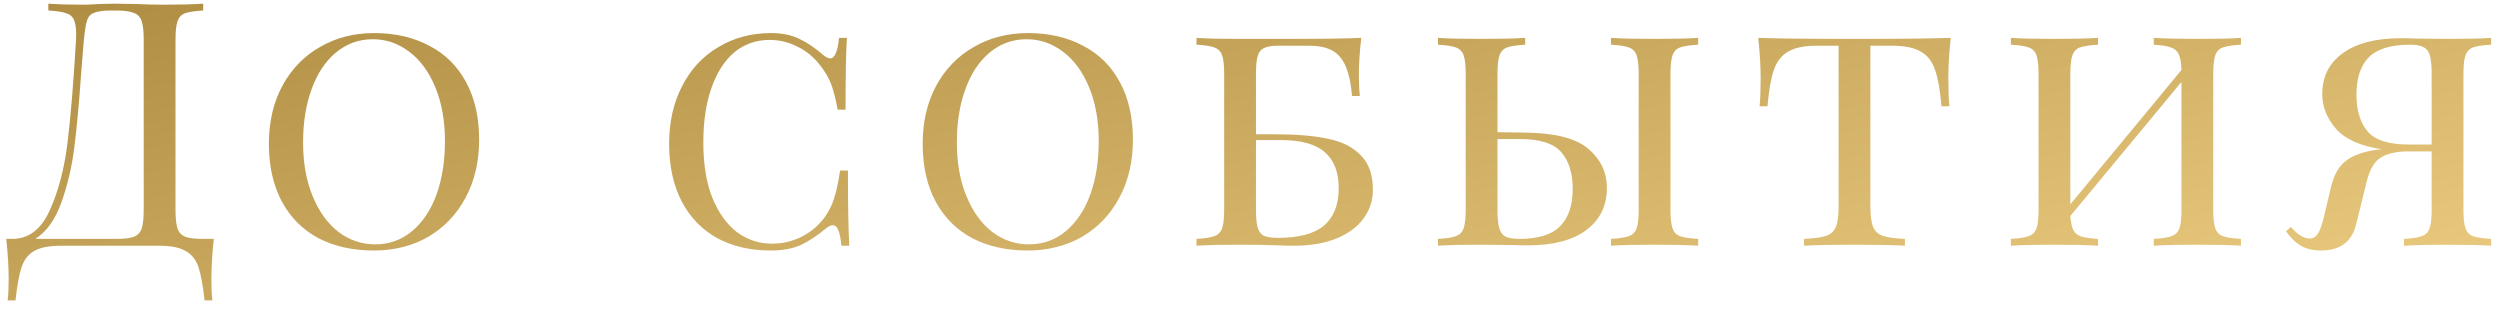 <?xml version="1.0" encoding="UTF-8"?> <svg xmlns="http://www.w3.org/2000/svg" width="234" height="29" viewBox="0 0 234 29" fill="none"> <path d="M20.011 22.36C19.861 23.768 19.787 25.027 19.787 26.136C19.787 26.989 19.819 27.651 19.883 28.12H19.147C18.997 26.733 18.805 25.688 18.571 24.984C18.336 24.301 17.931 23.8 17.355 23.48C16.8 23.16 15.968 23 14.859 23H5.739C4.629 23 3.787 23.16 3.211 23.48C2.656 23.8 2.261 24.301 2.027 24.984C1.792 25.688 1.6 26.733 1.451 28.12H0.715C0.779 27.651 0.811 26.989 0.811 26.136C0.811 25.027 0.736 23.768 0.587 22.36H1.163C2.677 22.36 3.84 21.475 4.651 19.704C5.461 17.912 6.016 15.811 6.315 13.4C6.613 10.968 6.88 7.747 7.115 3.736C7.157 2.968 7.115 2.403 6.987 2.04C6.88 1.656 6.645 1.4 6.283 1.272C5.92 1.123 5.333 1.027 4.523 0.984V0.344C5.419 0.408 6.517 0.44 7.819 0.44C8.139 0.44 8.619 0.419 9.259 0.376L10.635 0.344L12.779 0.376C13.76 0.419 14.571 0.44 15.211 0.44C16.853 0.44 18.123 0.408 19.019 0.344V0.984C18.251 1.027 17.685 1.112 17.323 1.24C16.981 1.368 16.747 1.613 16.619 1.976C16.491 2.339 16.427 2.925 16.427 3.736V19.608C16.427 20.419 16.491 21.016 16.619 21.4C16.747 21.763 16.992 22.019 17.355 22.168C17.717 22.296 18.272 22.36 19.019 22.36H20.011ZM13.451 3.736C13.451 2.925 13.387 2.339 13.259 1.976C13.131 1.592 12.885 1.336 12.523 1.208C12.16 1.059 11.605 0.984 10.859 0.984H10.443C9.675 0.984 9.12 1.059 8.779 1.208C8.459 1.336 8.245 1.581 8.139 1.944C8.032 2.285 7.936 2.883 7.851 3.736L7.595 6.872C7.403 9.645 7.189 11.96 6.955 13.816C6.72 15.651 6.315 17.368 5.739 18.968C5.163 20.568 4.352 21.699 3.307 22.36H10.859C11.605 22.36 12.16 22.296 12.523 22.168C12.885 22.019 13.131 21.763 13.259 21.4C13.387 21.016 13.451 20.419 13.451 19.608V3.736ZM35.024 3.096C36.986 3.096 38.704 3.491 40.176 4.28C41.669 5.048 42.821 6.189 43.632 7.704C44.443 9.197 44.848 10.989 44.848 13.08C44.848 15.128 44.421 16.941 43.568 18.52C42.736 20.077 41.573 21.293 40.08 22.168C38.587 23.021 36.891 23.448 34.992 23.448C33.029 23.448 31.301 23.064 29.808 22.296C28.336 21.507 27.195 20.365 26.384 18.872C25.573 17.357 25.168 15.555 25.168 13.464C25.168 11.416 25.584 9.613 26.416 8.056C27.269 6.477 28.442 5.261 29.936 4.408C31.429 3.533 33.125 3.096 35.024 3.096ZM34.896 3.672C33.594 3.672 32.443 4.088 31.44 4.92C30.459 5.731 29.701 6.872 29.168 8.344C28.634 9.795 28.368 11.459 28.368 13.336C28.368 15.235 28.666 16.909 29.264 18.36C29.861 19.811 30.672 20.931 31.696 21.72C32.72 22.488 33.861 22.872 35.12 22.872C36.421 22.872 37.562 22.467 38.544 21.656C39.547 20.824 40.315 19.683 40.848 18.232C41.381 16.76 41.648 15.085 41.648 13.208C41.648 11.309 41.349 9.635 40.752 8.184C40.154 6.733 39.344 5.624 38.32 4.856C37.296 4.067 36.154 3.672 34.896 3.672ZM72.167 3.096C73.213 3.096 74.098 3.277 74.823 3.64C75.549 3.981 76.306 4.493 77.095 5.176C77.33 5.368 77.532 5.464 77.703 5.464C78.13 5.464 78.407 4.824 78.535 3.544H79.271C79.186 4.824 79.143 7.064 79.143 10.264H78.407C78.194 9.155 77.981 8.333 77.767 7.8C77.554 7.267 77.234 6.723 76.807 6.168C76.21 5.379 75.495 4.781 74.663 4.376C73.831 3.949 72.957 3.736 72.039 3.736C70.781 3.736 69.682 4.12 68.743 4.888C67.826 5.656 67.111 6.765 66.599 8.216C66.087 9.667 65.831 11.373 65.831 13.336C65.831 15.341 66.109 17.059 66.663 18.488C67.239 19.896 68.007 20.973 68.967 21.72C69.948 22.445 71.047 22.808 72.263 22.808C73.202 22.808 74.098 22.605 74.951 22.2C75.826 21.773 76.562 21.165 77.159 20.376C77.564 19.821 77.863 19.235 78.055 18.616C78.269 17.997 78.46 17.112 78.631 15.96H79.367C79.367 19.309 79.41 21.656 79.495 23H78.759C78.695 22.339 78.599 21.859 78.471 21.56C78.343 21.24 78.172 21.08 77.959 21.08C77.788 21.08 77.575 21.176 77.319 21.368C76.508 22.051 75.719 22.573 74.951 22.936C74.183 23.277 73.245 23.448 72.135 23.448C70.237 23.448 68.573 23.064 67.143 22.296C65.714 21.507 64.605 20.365 63.815 18.872C63.026 17.357 62.631 15.555 62.631 13.464C62.631 11.416 63.036 9.613 63.847 8.056C64.658 6.477 65.788 5.261 67.239 4.408C68.69 3.533 70.332 3.096 72.167 3.096ZM96.218 3.096C98.18 3.096 99.898 3.491 101.37 4.28C102.863 5.048 104.015 6.189 104.826 7.704C105.636 9.197 106.042 10.989 106.042 13.08C106.042 15.128 105.615 16.941 104.762 18.52C103.93 20.077 102.767 21.293 101.274 22.168C99.78 23.021 98.084 23.448 96.186 23.448C94.223 23.448 92.495 23.064 91.002 22.296C89.53 21.507 88.388 20.365 87.578 18.872C86.767 17.357 86.362 15.555 86.362 13.464C86.362 11.416 86.778 9.613 87.61 8.056C88.463 6.477 89.636 5.261 91.13 4.408C92.623 3.533 94.319 3.096 96.218 3.096ZM96.09 3.672C94.788 3.672 93.636 4.088 92.634 4.92C91.652 5.731 90.895 6.872 90.362 8.344C89.828 9.795 89.562 11.459 89.562 13.336C89.562 15.235 89.86 16.909 90.458 18.36C91.055 19.811 91.866 20.931 92.89 21.72C93.914 22.488 95.055 22.872 96.314 22.872C97.615 22.872 98.756 22.467 99.738 21.656C100.74 20.824 101.508 19.683 102.042 18.232C102.575 16.76 102.842 15.085 102.842 13.208C102.842 11.309 102.543 9.635 101.946 8.184C101.348 6.733 100.538 5.624 99.514 4.856C98.49 4.067 97.348 3.672 96.09 3.672ZM119.383 12.568C121.346 12.568 122.978 12.707 124.279 12.984C125.58 13.24 126.604 13.752 127.351 14.52C128.119 15.267 128.503 16.344 128.503 17.752C128.503 18.776 128.204 19.683 127.607 20.472C127.031 21.261 126.188 21.88 125.079 22.328C123.97 22.776 122.658 23 121.143 23C120.61 23 120.151 22.989 119.767 22.968C118.444 22.925 117.175 22.904 115.959 22.904C114.21 22.904 112.887 22.936 111.991 23V22.36C112.759 22.317 113.314 22.232 113.655 22.104C114.018 21.976 114.263 21.731 114.391 21.368C114.519 21.005 114.583 20.419 114.583 19.608V6.936C114.583 6.125 114.519 5.539 114.391 5.176C114.263 4.813 114.018 4.568 113.655 4.44C113.314 4.312 112.759 4.227 111.991 4.184V3.544C112.887 3.608 114.188 3.64 115.895 3.64H120.407C123.692 3.64 126.028 3.608 127.415 3.544C127.266 4.824 127.191 5.976 127.191 7C127.191 7.832 127.223 8.493 127.287 8.984H126.551C126.402 7.235 126.028 6.019 125.431 5.336C124.855 4.632 123.906 4.28 122.583 4.28H119.607C119.031 4.28 118.594 4.355 118.295 4.504C118.018 4.632 117.826 4.877 117.719 5.24C117.612 5.603 117.559 6.168 117.559 6.936V12.568H119.383ZM119.639 22.264C121.58 22.264 123.01 21.88 123.927 21.112C124.844 20.323 125.303 19.16 125.303 17.624C125.303 16.131 124.876 15.011 124.023 14.264C123.17 13.496 121.804 13.112 119.927 13.112H117.559V19.608C117.559 20.376 117.612 20.941 117.719 21.304C117.826 21.667 118.018 21.923 118.295 22.072C118.594 22.2 119.042 22.264 119.639 22.264ZM142.629 12.408C145.488 12.429 147.493 12.931 148.645 13.912C149.818 14.893 150.405 16.12 150.405 17.592C150.405 19.256 149.765 20.568 148.485 21.528C147.205 22.488 145.381 22.968 143.013 22.968C142.544 22.968 142.128 22.957 141.765 22.936L138.501 22.904C136.794 22.904 135.493 22.936 134.597 23V22.36C135.365 22.317 135.92 22.232 136.261 22.104C136.624 21.976 136.869 21.731 136.997 21.368C137.125 21.005 137.189 20.419 137.189 19.608V6.936C137.189 6.125 137.125 5.539 136.997 5.176C136.869 4.813 136.624 4.568 136.261 4.44C135.92 4.312 135.365 4.227 134.597 4.184V3.544C135.493 3.608 136.858 3.64 138.693 3.64C140.4 3.64 141.754 3.608 142.757 3.544V4.184C141.989 4.227 141.424 4.312 141.061 4.44C140.72 4.568 140.485 4.813 140.357 5.176C140.229 5.539 140.165 6.125 140.165 6.936V12.376L142.629 12.408ZM158.949 4.184C158.181 4.227 157.616 4.312 157.253 4.44C156.912 4.568 156.677 4.813 156.549 5.176C156.421 5.539 156.357 6.125 156.357 6.936V19.608C156.357 20.419 156.421 21.005 156.549 21.368C156.677 21.731 156.912 21.976 157.253 22.104C157.616 22.232 158.181 22.317 158.949 22.36V23C157.968 22.936 156.613 22.904 154.885 22.904C153.05 22.904 151.685 22.936 150.789 23V22.36C151.557 22.317 152.112 22.232 152.453 22.104C152.816 21.976 153.061 21.731 153.189 21.368C153.317 21.005 153.381 20.419 153.381 19.608V6.936C153.381 6.125 153.317 5.539 153.189 5.176C153.061 4.813 152.816 4.568 152.453 4.44C152.112 4.312 151.557 4.227 150.789 4.184V3.544C151.685 3.608 153.05 3.64 154.885 3.64C156.592 3.64 157.946 3.608 158.949 3.544V4.184ZM142.213 22.36C143.984 22.36 145.253 21.965 146.021 21.176C146.81 20.387 147.205 19.224 147.205 17.688C147.205 16.216 146.853 15.075 146.149 14.264C145.445 13.432 144.165 13.016 142.309 13.016H140.165V19.608C140.165 20.376 140.218 20.952 140.325 21.336C140.432 21.72 140.624 21.987 140.901 22.136C141.2 22.285 141.637 22.36 142.213 22.36ZM182.588 3.544C182.439 4.952 182.364 6.211 182.364 7.32C182.364 8.429 182.396 9.304 182.46 9.944H181.724C181.596 8.451 181.394 7.309 181.116 6.52C180.839 5.731 180.391 5.165 179.772 4.824C179.154 4.461 178.268 4.28 177.116 4.28H175.068V19.288C175.068 20.184 175.154 20.835 175.324 21.24C175.495 21.645 175.794 21.923 176.22 22.072C176.647 22.221 177.34 22.317 178.3 22.36V23C177.191 22.936 175.623 22.904 173.596 22.904C171.463 22.904 169.884 22.936 168.86 23V22.36C169.82 22.317 170.514 22.221 170.94 22.072C171.367 21.923 171.666 21.645 171.836 21.24C172.007 20.835 172.092 20.184 172.092 19.288V4.28H170.044C168.892 4.28 168.007 4.461 167.388 4.824C166.77 5.165 166.322 5.731 166.044 6.52C165.767 7.309 165.564 8.451 165.436 9.944H164.7C164.764 9.261 164.796 8.387 164.796 7.32C164.796 6.211 164.722 4.952 164.572 3.544C166.343 3.608 169.351 3.64 173.596 3.64C177.82 3.64 180.818 3.608 182.588 3.544ZM209.752 4.184C208.984 4.227 208.419 4.312 208.056 4.44C207.715 4.568 207.48 4.813 207.352 5.176C207.224 5.539 207.16 6.125 207.16 6.936V19.608C207.16 20.419 207.224 21.005 207.352 21.368C207.48 21.731 207.715 21.976 208.056 22.104C208.419 22.232 208.984 22.317 209.752 22.36V23C208.856 22.936 207.491 22.904 205.656 22.904C203.928 22.904 202.573 22.936 201.592 23V22.36C202.36 22.317 202.915 22.232 203.256 22.104C203.619 21.976 203.864 21.731 203.992 21.368C204.12 21.005 204.184 20.419 204.184 19.608V7.672L193.784 20.216C193.827 20.813 193.923 21.261 194.072 21.56C194.221 21.837 194.467 22.029 194.808 22.136C195.149 22.243 195.672 22.317 196.376 22.36V23C195.395 22.936 194.04 22.904 192.312 22.904C190.477 22.904 189.112 22.936 188.216 23V22.36C188.984 22.317 189.539 22.232 189.88 22.104C190.243 21.976 190.488 21.731 190.616 21.368C190.744 21.005 190.808 20.419 190.808 19.608V6.936C190.808 6.125 190.744 5.539 190.616 5.176C190.488 4.813 190.243 4.568 189.88 4.44C189.539 4.312 188.984 4.227 188.216 4.184V3.544C189.112 3.608 190.477 3.64 192.312 3.64C194.019 3.64 195.373 3.608 196.376 3.544V4.184C195.608 4.227 195.043 4.312 194.68 4.44C194.339 4.568 194.104 4.813 193.976 5.176C193.848 5.539 193.784 6.125 193.784 6.936V19.128L204.184 6.552C204.163 5.869 204.077 5.379 203.928 5.08C203.779 4.76 203.533 4.547 203.192 4.44C202.851 4.312 202.317 4.227 201.592 4.184V3.544C202.573 3.608 203.928 3.64 205.656 3.64C207.491 3.64 208.856 3.608 209.752 3.544V4.184ZM233.171 4.184C232.403 4.227 231.837 4.312 231.475 4.44C231.133 4.568 230.899 4.813 230.771 5.176C230.643 5.539 230.579 6.125 230.579 6.936V19.608C230.579 20.419 230.643 21.005 230.771 21.368C230.899 21.731 231.133 21.976 231.475 22.104C231.837 22.232 232.403 22.317 233.171 22.36V23C232.275 22.936 230.909 22.904 229.075 22.904C227.368 22.904 226.013 22.936 225.011 23V22.36C225.779 22.317 226.333 22.232 226.675 22.104C227.037 21.976 227.283 21.731 227.411 21.368C227.539 21.005 227.603 20.419 227.603 19.608V14.168H225.459C224.307 14.168 223.421 14.371 222.803 14.776C222.205 15.16 221.768 15.939 221.491 17.112L220.531 21.016C220.125 22.637 219.027 23.448 217.235 23.448C216.509 23.448 215.88 23.299 215.347 23C214.835 22.68 214.376 22.232 213.971 21.656L214.419 21.24C215.059 21.965 215.645 22.328 216.179 22.328C216.499 22.328 216.755 22.179 216.947 21.88C217.16 21.56 217.352 21.027 217.523 20.28L218.195 17.464C218.472 16.333 218.941 15.523 219.603 15.032C220.264 14.541 221.171 14.211 222.323 14.04C222.621 13.997 222.835 13.976 222.963 13.976C220.957 13.677 219.517 13.037 218.643 12.056C217.789 11.053 217.363 9.976 217.363 8.824C217.363 7.181 218.003 5.901 219.283 4.984C220.563 4.045 222.387 3.576 224.755 3.576C225.224 3.576 225.64 3.587 226.003 3.608L229.267 3.64C230.973 3.64 232.275 3.608 233.171 3.544V4.184ZM220.563 8.856C220.563 10.328 220.915 11.48 221.619 12.312C222.323 13.123 223.603 13.528 225.459 13.528H227.603V6.936C227.603 6.168 227.549 5.592 227.443 5.208C227.336 4.824 227.133 4.557 226.835 4.408C226.557 4.259 226.131 4.184 225.555 4.184C223.784 4.184 222.504 4.579 221.715 5.368C220.947 6.157 220.563 7.32 220.563 8.856Z" fill="url(#paint0_linear_4201_1763)"></path> <defs> <linearGradient id="paint0_linear_4201_1763" x1="32.591" y1="-6.431" x2="47.76" y2="72.782" gradientUnits="userSpaceOnUse"> <stop offset="0.028" stop-color="#B08F45"></stop> <stop offset="1" stop-color="#F4D488"></stop> </linearGradient> </defs> </svg> 